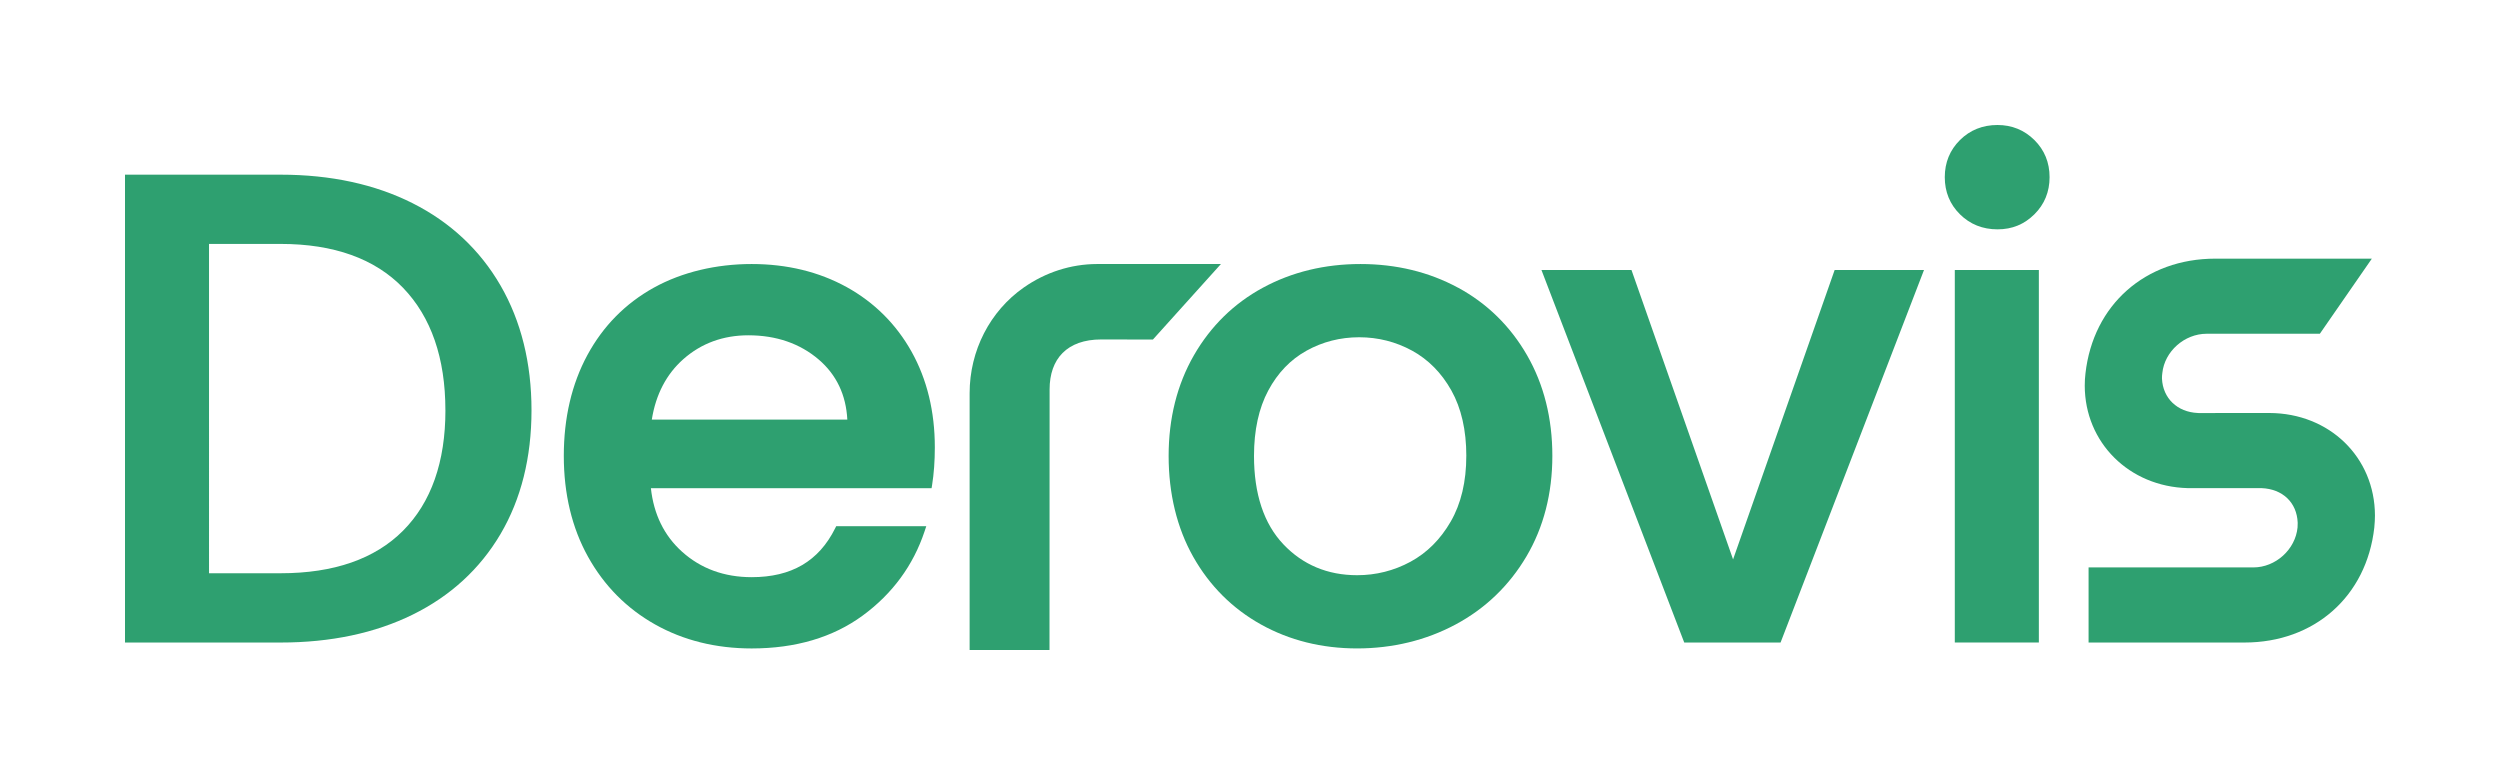 <svg xmlns="http://www.w3.org/2000/svg" id="Ebene_1" data-name="Ebene 1" viewBox="0 0 1000 310"><defs><style>      .cls-1 {        fill: #2ea070;      }    </style></defs><path class="cls-1" d="m165.05,81.29h0c-15.05-7.58-32.8-11.42-52.75-11.42h-62.3v187.14h62.3c19.95,0,37.7-3.75,52.74-11.15,15.1-7.42,26.93-18.27,35.17-32.25,8.22-13.95,12.39-30.6,12.39-49.5s-4.17-35.68-12.38-49.89c-8.23-14.23-20.06-25.31-35.16-32.92Zm13.12,82.81c0,20.67-5.7,36.88-16.95,48.18-11.24,11.29-27.7,17.02-48.93,17.02h-28.68V97.57h28.68c21.22,0,37.67,5.9,48.91,17.53,11.26,11.66,16.96,28.14,16.96,48.99Z"></path><path class="cls-1" d="m338.62,114.81c-11.07-6.1-23.84-9.2-37.95-9.2s-27.83,3.19-39.16,9.47c-11.36,6.3-20.3,15.37-26.57,26.97-6.25,11.56-9.42,25.13-9.42,40.32s3.26,28.77,9.69,40.33c6.44,11.59,15.47,20.7,26.82,27.08,11.33,6.37,24.33,9.6,38.63,9.6,17.56,0,32.51-4.42,44.41-13.15,11.89-8.72,20.23-20.06,24.77-33.73l.67-2.02h-36.03l-.43.86c-6.55,13.14-17.48,19.53-33.39,19.53-10.97,0-20.34-3.43-27.85-10.19-7.14-6.42-11.32-14.95-12.45-25.39h112.27l.21-1.3c.72-4.49,1.09-9.56,1.09-15.07,0-14.32-3.13-27.18-9.29-38.22-6.18-11.06-14.94-19.77-26.02-25.89Zm-77.9,53.04c1.6-10.06,5.84-18.2,12.62-24.19,7.16-6.33,15.91-9.54,25.99-9.54,11.15,0,20.62,3.26,28.15,9.69,7.09,6.07,10.94,14.15,11.45,24.04h-78.21Z"></path><path class="cls-1" d="m583.2,115.07c-11.6-6.28-24.72-9.46-39.01-9.46s-27.41,3.18-39.01,9.46c-11.62,6.29-20.92,15.4-27.63,27.07-6.7,11.66-10.1,25.19-10.1,40.22s3.31,28.78,9.83,40.34c6.54,11.59,15.65,20.7,27.08,27.07,11.42,6.37,24.37,9.6,38.49,9.6s27.55-3.23,39.41-9.59c11.88-6.37,21.4-15.52,28.3-27.19,6.89-11.66,10.38-25.2,10.38-40.24s-3.4-28.56-10.1-40.22c-6.71-11.67-16.01-20.78-27.63-27.07Zm3.32,67.29c0,10.27-2.09,19.1-6.22,26.25-4.11,7.13-9.54,12.54-16.12,16.1-6.61,3.57-13.78,5.37-21.33,5.37-11.81,0-21.73-4.16-29.5-12.36-7.8-8.22-11.75-20.12-11.75-35.36,0-10.29,1.92-19.09,5.71-26.16,3.76-7.03,8.91-12.39,15.31-15.93,6.42-3.56,13.5-5.37,21.05-5.37s14.67,1.81,21.19,5.37c6.48,3.55,11.77,8.91,15.71,15.95,3.95,7.07,5.96,15.86,5.96,26.13Z"></path><polygon class="cls-1" points="693.23 223.76 652.59 108 616.58 108 673.69 257 712.23 257 769.6 108 733.86 108 693.23 223.76"></polygon><rect class="cls-1" x="781.92" y="108" width="33.62" height="149"></rect><path class="cls-1" d="m799,50c-5.93,0-10.98,2.02-15.01,6.01-4.03,3.99-6.08,8.99-6.08,14.86s2.04,10.87,6.08,14.86c4.03,3.99,9.08,6.01,15.01,6.01s10.71-2.02,14.75-6.01c4.03-3.99,6.08-8.99,6.08-14.86s-2.04-10.87-6.08-14.86c-4.03-3.99-8.99-6.01-14.75-6.01Z"></path><path class="cls-1" d="m438.75,105.61c-10.38.04-20.47,3.28-29.19,9.36-13.59,9.48-21.71,25.29-21.71,42.31v102.72h31.95l.04-104.26c0-12.17,6.95-19.96,20.67-19.96l20.65.04,27.21-30.21h-49.62Z"></path><path class="cls-1" d="m907.77,165.19l-28.3.03-.33-.02c-8.23-.36-14-5.9-14.35-13.76v-.3c0-.58.03-1.13.14-1.94.9-8.66,8.86-15.7,17.73-15.7h45.28l20.8-30.04h-62.63c-27.99,0-48.85,18.47-51.93,45.94-.19,1.55-.28,3.2-.28,4.89.04,22.73,17.73,40.34,41.18,40.96h29.49c8.47.32,14.16,5.74,14.5,13.77v.32c0,.65-.01,1.2-.05,1.63-.85,8.82-8.78,16-17.69,16h-65.9s0,30.04,0,30.04h62.37c27.97,0,48.83-18.46,51.92-45.99.17-1.82.26-3.4.26-4.84-.06-23.3-18.21-40.92-42.23-40.98Z"></path></svg>